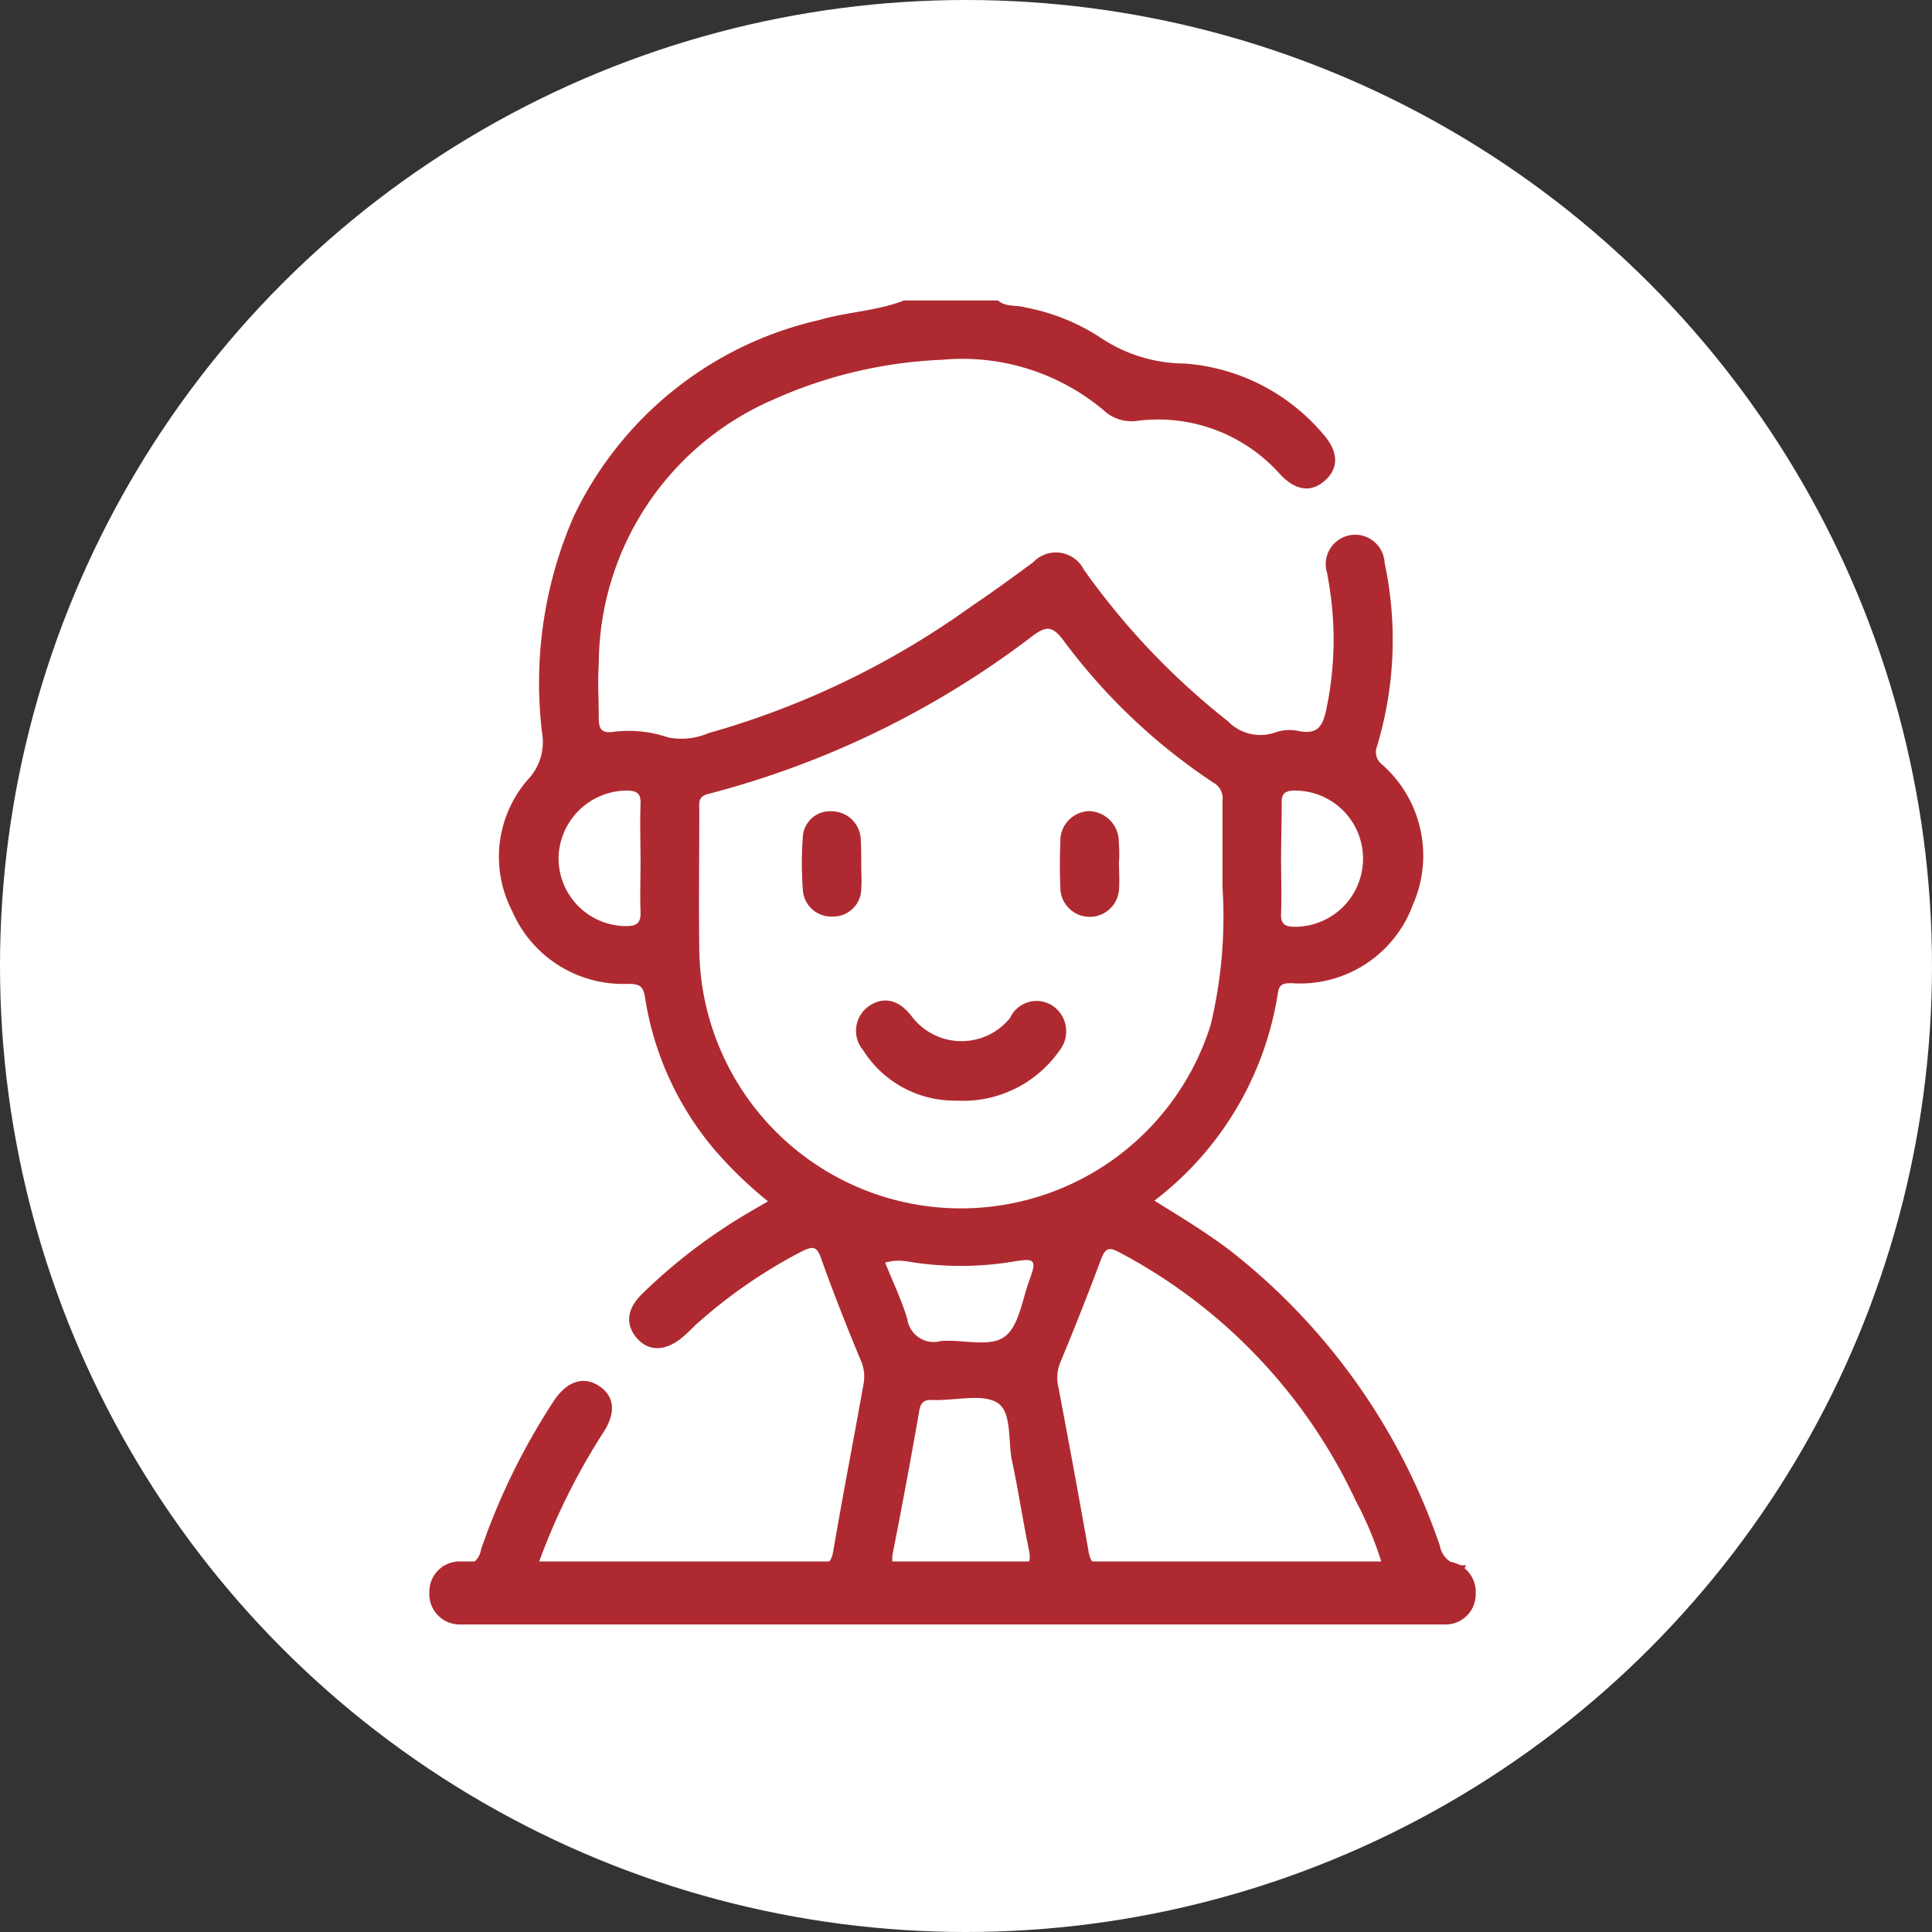 <svg xmlns="http://www.w3.org/2000/svg" width="45" height="45" viewBox="0 0 45 45">
  <rect x="0" y="0" width="45" height="45" fill="#333333" stroke="none"/>
  <g id="Group_10498" data-name="Group 10498" transform="translate(-437 -1827)">
    <g id="Group_10471" data-name="Group 10471" transform="translate(-3204 -381)">
      <circle id="Ellipse_1378" data-name="Ellipse 1378" cx="22.5" cy="22.5" r="22.5" transform="translate(3641 2208)" fill="#fff"/>
    </g>
    <g id="icon1" transform="translate(430 1832.5)">
      <g id="Group_10501" data-name="Group 10501" transform="translate(17.216 1.5)">
        <path id="Path_26024" data-name="Path 26024" d="M18.841,30.987c1.557-.015-1.468-.015.088,0a.468.468,0,0,0,.529-.4,15.5,15.5,0,0,1,1.7-3.466c.294-.441.675-.573,1.028-.352.382.235.426.631.117,1.1a15.21,15.21,0,0,0-1.527,3.1h6.476c.264,0,.367-.073.411-.352.22-1.292.47-2.57.7-3.862a.935.935,0,0,0-.044-.529c-.338-.808-.661-1.63-.954-2.452-.1-.264-.206-.235-.426-.132a11.843,11.843,0,0,0-2.5,1.733c-.088.088-.176.176-.264.25-.4.352-.808.367-1.087.044s-.235-.69.132-1.043a12.886,12.886,0,0,1,2.467-1.88c.147-.088.279-.162.455-.264a9.513,9.513,0,0,1-1.234-1.189,7.182,7.182,0,0,1-1.63-3.554c-.044-.279-.132-.323-.411-.323a2.812,2.812,0,0,1-2.687-1.7A2.74,2.74,0,0,1,20.6,12.6a1.267,1.267,0,0,0,.279-1.028,9.708,9.708,0,0,1,.734-5.037,8.384,8.384,0,0,1,5.727-4.582c.646-.191,1.336-.206,1.968-.455H31.5c.176.162.426.1.631.162a4.824,4.824,0,0,1,1.733.69,3.552,3.552,0,0,0,1.982.617A4.67,4.67,0,0,1,39.062,4.6c.367.411.382.793.059,1.087s-.7.25-1.072-.162A3.8,3.8,0,0,0,34.759,4.3a.955.955,0,0,1-.72-.176A5.121,5.121,0,0,0,30.192,2.88a10.643,10.643,0,0,0-3.921.925A6.726,6.726,0,0,0,22.2,9.958c-.029.426,0,.852,0,1.278,0,.25.073.352.352.308a2.844,2.844,0,0,1,1.263.132,1.593,1.593,0,0,0,.94-.1,19.551,19.551,0,0,0,6.079-2.922c.5-.338,1-.7,1.483-1.057A.73.73,0,0,1,33.5,7.77a16.941,16.941,0,0,0,3.348,3.524,1.054,1.054,0,0,0,1.116.264.973.973,0,0,1,.543-.029c.4.073.543-.073.631-.47a7.908,7.908,0,0,0,.073-2.937l-.044-.264a.686.686,0,1,1,1.336-.25,8.6,8.6,0,0,1-.176,4.273.363.363,0,0,0,.117.426,2.827,2.827,0,0,1,.72,3.26A2.8,2.8,0,0,1,38.327,17.4c-.191,0-.279.029-.308.22a7.534,7.534,0,0,1-2.878,4.846c.617.382,1.2.734,1.762,1.16a14.76,14.76,0,0,1,4.89,6.887.539.539,0,0,0,.6.441c-.044.323-1.307.6.1.617M36.727,15.157V13.145a.405.405,0,0,0-.206-.411A13.9,13.9,0,0,1,33,9.386c-.235-.294-.367-.308-.661-.1a21.249,21.249,0,0,1-7.563,3.7c-.279.059-.235.22-.235.4,0,1.087-.015,2.159,0,3.245a6.095,6.095,0,0,0,11.909,1.747A10.768,10.768,0,0,0,36.727,15.157Zm3.73,15.815a8.334,8.334,0,0,0-.631-1.527,12.524,12.524,0,0,0-5.492-5.771c-.22-.117-.323-.132-.426.132-.308.822-.631,1.645-.969,2.452a.956.956,0,0,0-.029.573c.235,1.248.47,2.511.69,3.759.044.308.147.4.455.4,2.041-.015,4.082,0,6.123,0C40.251,30.987,40.339,30.972,40.457,30.972Zm-9.853.015c.426,0,.852-.015,1.278,0,.308.015.4-.073.338-.382-.147-.7-.25-1.41-.4-2.1-.088-.455,0-1.1-.323-1.322s-.94-.073-1.424-.073h-.088c-.191-.015-.294.044-.323.264-.191,1.1-.4,2.217-.617,3.319-.044.264.044.308.279.308C29.752,30.972,30.177,30.987,30.6,30.987ZM38.092,14.5c0,.426.015.852,0,1.278-.015.264.117.308.323.308a1.586,1.586,0,1,0,0-3.172c-.235,0-.323.073-.308.308C38.107,13.644,38.092,14.07,38.092,14.5Zm-14.92.015c0-.426-.015-.852,0-1.278.015-.264-.088-.323-.338-.323a1.6,1.6,0,0,0-1.571,1.557,1.58,1.58,0,0,0,1.571,1.6c.235,0,.352-.059.338-.338C23.158,15.333,23.173,14.922,23.173,14.511Zm5.7,9.4c.176.441.382.866.514,1.307a.621.621,0,0,0,.778.514c.5-.044,1.116.147,1.468-.088s.426-.866.6-1.336.132-.514-.382-.426a7.543,7.543,0,0,1-2.438,0A1.148,1.148,0,0,0,28.871,23.909Z" transform="translate(-18.469 -1.5)" fill="#af2a30"/>
        <path id="Path_26025" data-name="Path 26025" d="M87.05,114.86a2.515,2.515,0,0,1-2.173-1.175.7.7,0,0,1,.162-1.043c.352-.22.7-.117,1,.294a1.454,1.454,0,0,0,2.261,0,.679.679,0,0,1,1-.279.719.719,0,0,1,.147,1.043A2.733,2.733,0,0,1,87.05,114.86Z" transform="translate(-74.99 -96.225)" fill="#af2a30"/>
        <path id="Path_26026" data-name="Path 26026" d="M77.438,83.745c0,.176.015.367,0,.543a.649.649,0,0,1-.661.661.661.661,0,0,1-.7-.631,8.439,8.439,0,0,1,0-1.219.632.632,0,0,1,.675-.6.679.679,0,0,1,.675.661C77.438,83.349,77.438,83.554,77.438,83.745Z" transform="translate(-67.594 -70.602)" fill="#af2a30"/>
        <path id="Path_26027" data-name="Path 26027" d="M118.4,83.731c0,.191.015.4,0,.587a.684.684,0,0,1-1.366-.015c-.015-.367-.015-.734,0-1.087a.691.691,0,0,1,.661-.72.711.711,0,0,1,.7.734,2.834,2.834,0,0,1,0,.5Z" transform="translate(-102.552 -70.603)" fill="#af2a30"/>
      </g>
      <path id="Path_26028" data-name="Path 26028" d="M40.672,202.968H17.7a.705.705,0,0,1-.7-.7V202.2a.705.705,0,0,1,.7-.7H40.672a.705.705,0,0,1,.7.7v.059A.7.7,0,0,1,40.672,202.968Z" transform="translate(0 -170.631)" fill="#af2a30"/>
    </g>
  </g>
</svg>
